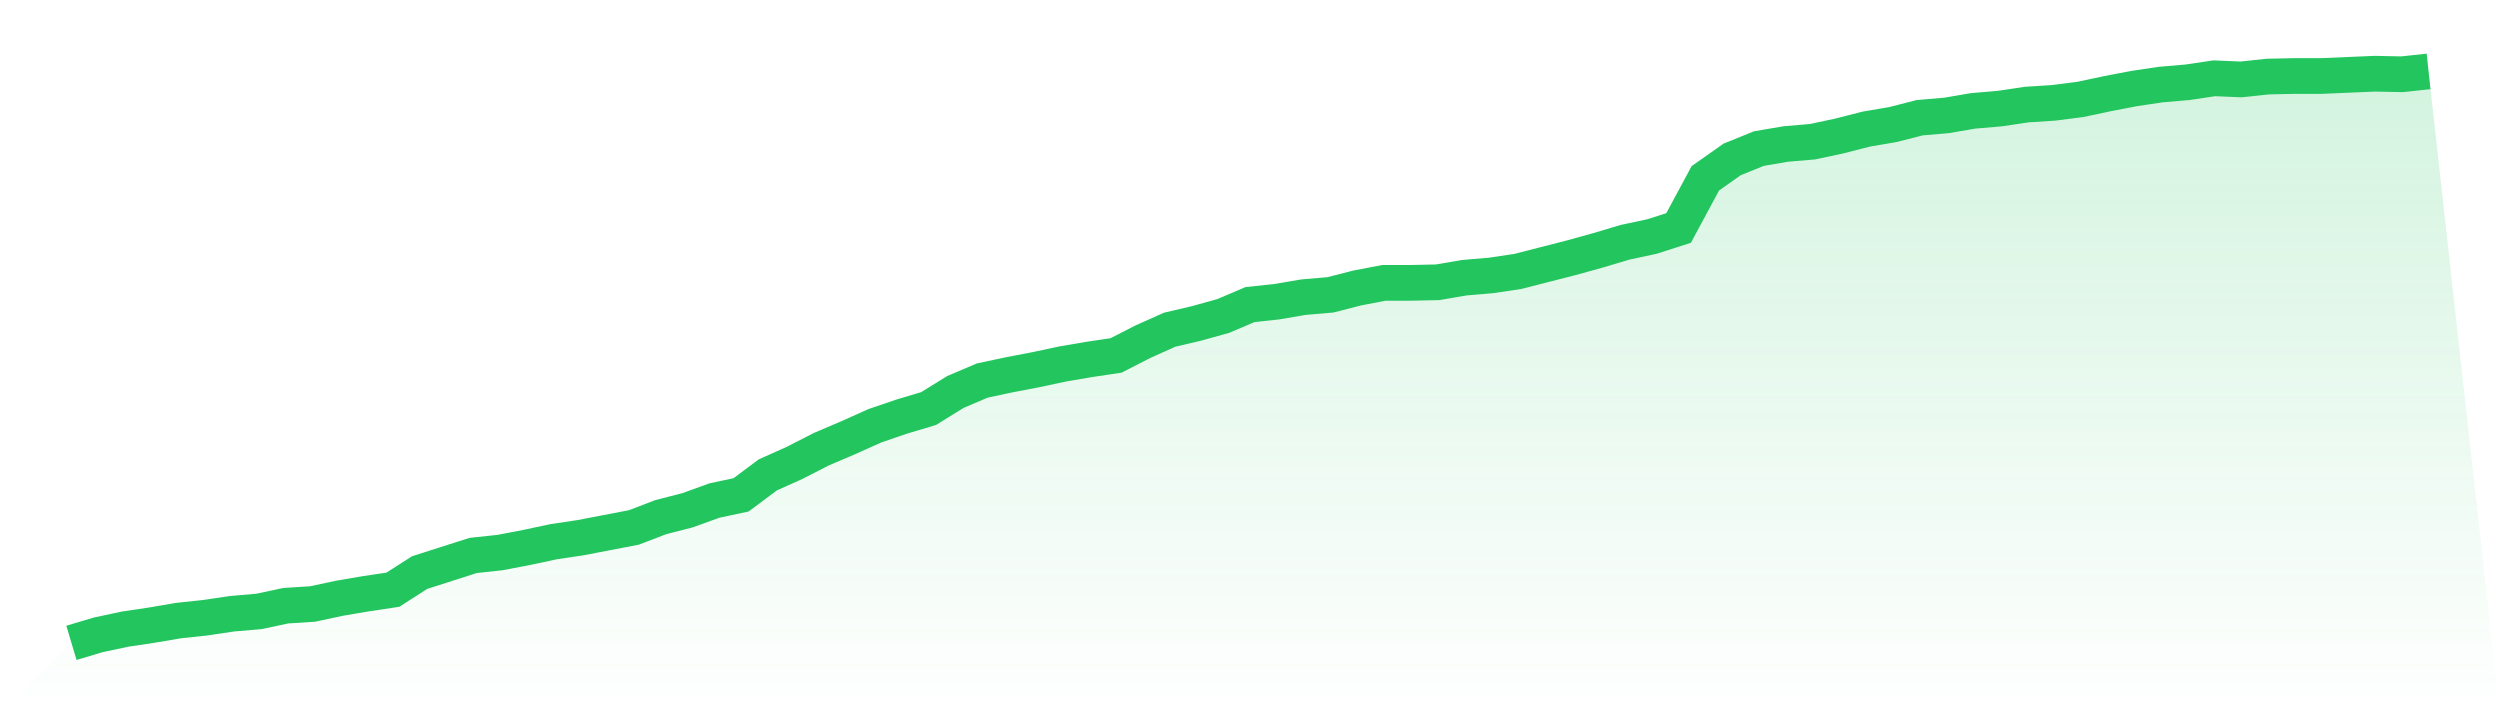 <svg viewBox="0 0 140 40" xmlns="http://www.w3.org/2000/svg">
<defs>
<linearGradient id="gradient" x1="0" x2="0" y1="0" y2="1">
<stop offset="0%" stop-color="#22c55e" stop-opacity="0.2"/>
<stop offset="100%" stop-color="#22c55e" stop-opacity="0"/>
</linearGradient>
</defs>
<path d="M4,36 L4,36 L5.5,35.552 L7,35.232 L8.5,35.008 L10,34.752 L11.5,34.592 L13,34.368 L14.5,34.24 L16,33.92 L17.5,33.824 L19,33.504 L20.5,33.248 L22,33.024 L23.5,32.064 L25,31.584 L26.5,31.104 L28,30.944 L29.5,30.656 L31,30.336 L32.5,30.112 L34,29.824 L35.5,29.536 L37,28.96 L38.5,28.576 L40,28.032 L41.5,27.712 L43,26.592 L44.5,25.92 L46,25.152 L47.5,24.512 L49,23.84 L50.5,23.328 L52,22.88 L53.5,21.952 L55,21.312 L56.5,20.992 L58,20.704 L59.5,20.384 L61,20.128 L62.5,19.904 L64,19.136 L65.5,18.464 L67,18.112 L68.5,17.696 L70,17.056 L71.5,16.896 L73,16.64 L74.5,16.512 L76,16.128 L77.5,15.84 L79,15.84 L80.5,15.808 L82,15.552 L83.5,15.424 L85,15.2 L86.5,14.816 L88,14.432 L89.5,14.016 L91,13.568 L92.5,13.248 L94,12.768 L95.5,9.984 L97,8.928 L98.5,8.32 L100,8.064 L101.5,7.936 L103,7.616 L104.5,7.232 L106,6.976 L107.5,6.592 L109,6.464 L110.5,6.208 L112,6.08 L113.5,5.856 L115,5.76 L116.5,5.568 L118,5.248 L119.5,4.96 L121,4.736 L122.5,4.608 L124,4.384 L125.5,4.448 L127,4.288 L128.5,4.256 L130,4.256 L131.5,4.192 L133,4.128 L134.5,4.16 L136,4 L140,40 L0,40 z" fill="url(#gradient)"/>
<path d="M4,36 L4,36 L5.5,35.552 L7,35.232 L8.5,35.008 L10,34.752 L11.5,34.592 L13,34.368 L14.5,34.24 L16,33.92 L17.5,33.824 L19,33.504 L20.5,33.248 L22,33.024 L23.5,32.064 L25,31.584 L26.5,31.104 L28,30.944 L29.5,30.656 L31,30.336 L32.5,30.112 L34,29.824 L35.5,29.536 L37,28.96 L38.5,28.576 L40,28.032 L41.5,27.712 L43,26.592 L44.5,25.92 L46,25.152 L47.5,24.512 L49,23.84 L50.5,23.328 L52,22.88 L53.5,21.952 L55,21.312 L56.5,20.992 L58,20.704 L59.5,20.384 L61,20.128 L62.5,19.904 L64,19.136 L65.5,18.464 L67,18.112 L68.5,17.696 L70,17.056 L71.5,16.896 L73,16.64 L74.5,16.512 L76,16.128 L77.5,15.84 L79,15.84 L80.5,15.808 L82,15.552 L83.5,15.424 L85,15.2 L86.5,14.816 L88,14.432 L89.5,14.016 L91,13.568 L92.5,13.248 L94,12.768 L95.5,9.984 L97,8.928 L98.5,8.32 L100,8.064 L101.5,7.936 L103,7.616 L104.5,7.232 L106,6.976 L107.5,6.592 L109,6.464 L110.5,6.208 L112,6.08 L113.5,5.856 L115,5.76 L116.5,5.568 L118,5.248 L119.5,4.96 L121,4.736 L122.5,4.608 L124,4.384 L125.5,4.448 L127,4.288 L128.5,4.256 L130,4.256 L131.5,4.192 L133,4.128 L134.5,4.16 L136,4" fill="none" stroke="#22c55e" stroke-width="2"/>
</svg>